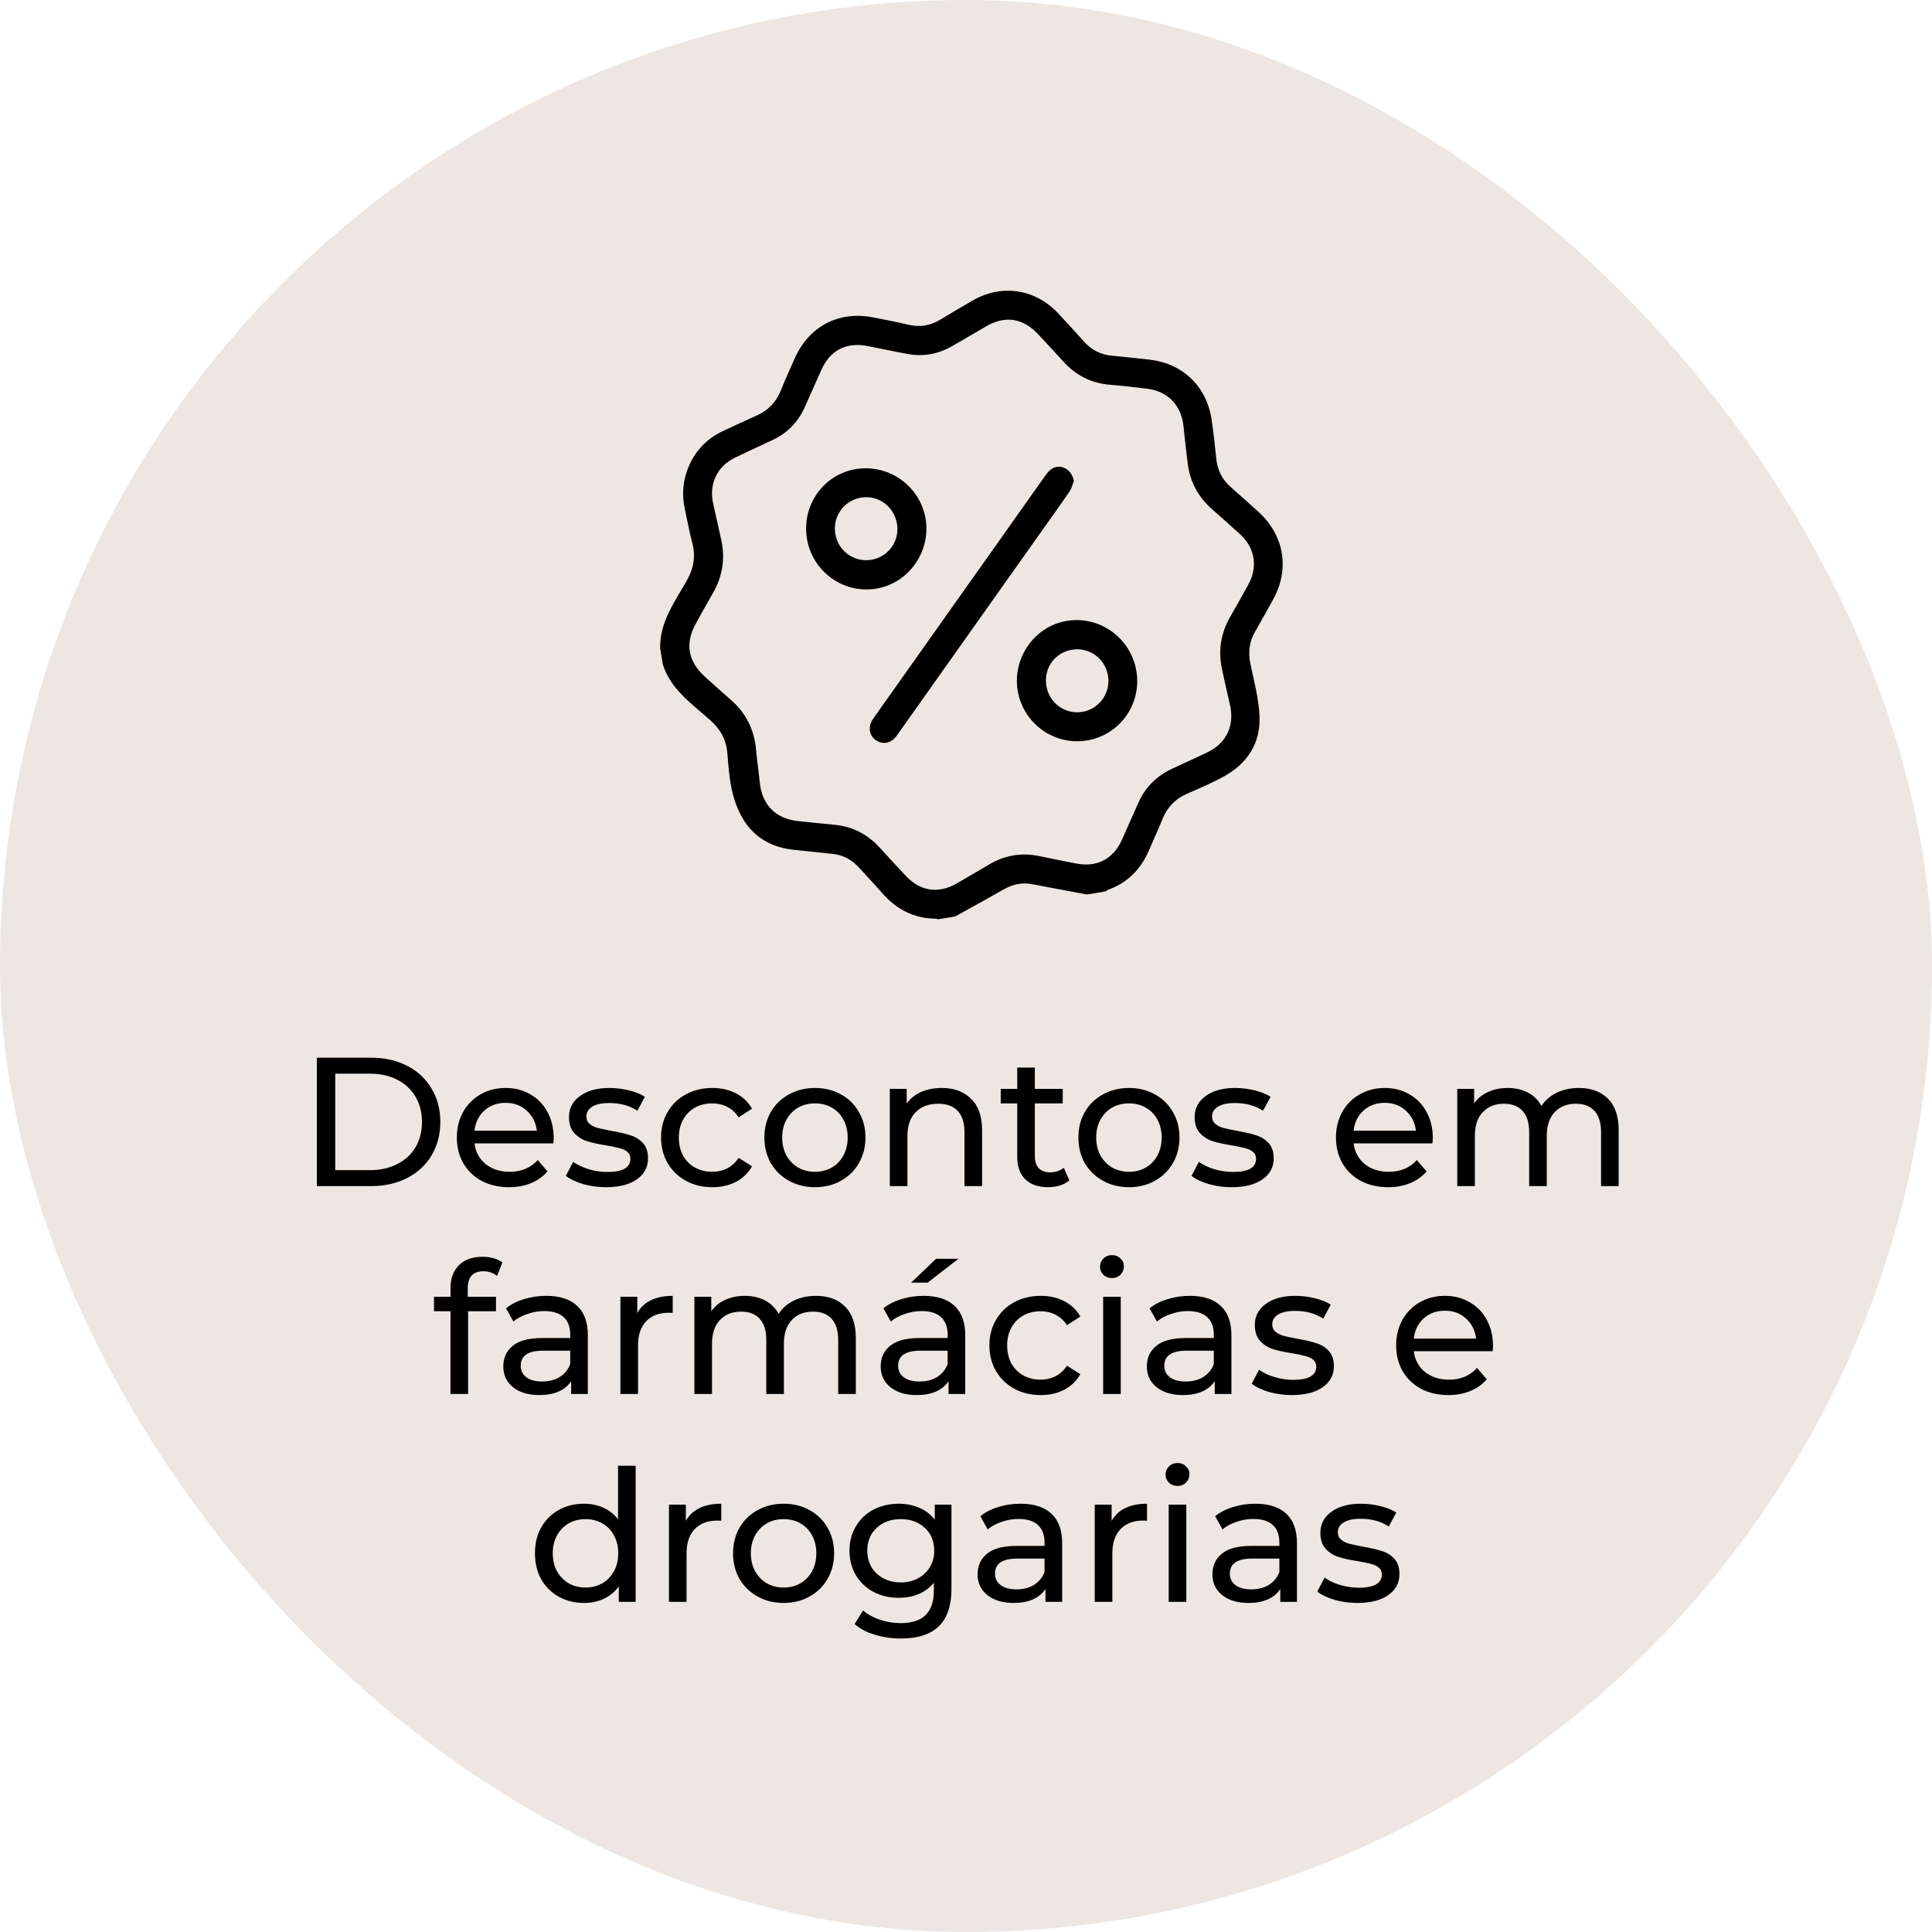 <svg xmlns="http://www.w3.org/2000/svg" width="158" height="158" viewBox="0 0 158 158" fill="none"><rect width="158" height="158" rx="79" fill="#EDE6E2"></rect><path d="M25.914 86.5H30.339C31.449 86.5 32.434 86.72 33.294 87.16C34.154 87.6 34.819 88.22 35.289 89.02C35.769 89.81 36.009 90.72 36.009 91.75C36.009 92.78 35.769 93.695 35.289 94.495C34.819 95.285 34.154 95.9 33.294 96.34C32.434 96.78 31.449 97 30.339 97H25.914V86.5ZM30.249 95.695C31.099 95.695 31.844 95.53 32.484 95.2C33.134 94.87 33.634 94.41 33.984 93.82C34.334 93.22 34.509 92.53 34.509 91.75C34.509 90.97 34.334 90.285 33.984 89.695C33.634 89.095 33.134 88.63 32.484 88.3C31.844 87.97 31.099 87.805 30.249 87.805H27.414V95.695H30.249ZM45.282 93.07C45.282 93.18 45.272 93.325 45.252 93.505H38.802C38.892 94.205 39.197 94.77 39.717 95.2C40.247 95.62 40.902 95.83 41.682 95.83C42.632 95.83 43.397 95.51 43.977 94.87L44.772 95.8C44.412 96.22 43.962 96.54 43.422 96.76C42.892 96.98 42.297 97.09 41.637 97.09C40.797 97.09 40.052 96.92 39.402 96.58C38.752 96.23 38.247 95.745 37.887 95.125C37.537 94.505 37.362 93.805 37.362 93.025C37.362 92.255 37.532 91.56 37.872 90.94C38.222 90.32 38.697 89.84 39.297 89.5C39.907 89.15 40.592 88.975 41.352 88.975C42.112 88.975 42.787 89.15 43.377 89.5C43.977 89.84 44.442 90.32 44.772 90.94C45.112 91.56 45.282 92.27 45.282 93.07ZM41.352 90.19C40.662 90.19 40.082 90.4 39.612 90.82C39.152 91.24 38.882 91.79 38.802 92.47H43.902C43.822 91.8 43.547 91.255 43.077 90.835C42.617 90.405 42.042 90.19 41.352 90.19ZM49.562 97.09C48.911 97.09 48.286 97.005 47.687 96.835C47.087 96.655 46.617 96.43 46.276 96.16L46.877 95.02C47.227 95.27 47.651 95.47 48.151 95.62C48.651 95.77 49.157 95.845 49.666 95.845C50.926 95.845 51.556 95.485 51.556 94.765C51.556 94.525 51.471 94.335 51.301 94.195C51.132 94.055 50.916 93.955 50.657 93.895C50.407 93.825 50.047 93.75 49.577 93.67C48.937 93.57 48.411 93.455 48.002 93.325C47.602 93.195 47.257 92.975 46.967 92.665C46.676 92.355 46.532 91.92 46.532 91.36C46.532 90.64 46.831 90.065 47.431 89.635C48.032 89.195 48.837 88.975 49.846 88.975C50.377 88.975 50.907 89.04 51.437 89.17C51.967 89.3 52.401 89.475 52.742 89.695L52.127 90.835C51.477 90.415 50.712 90.205 49.831 90.205C49.221 90.205 48.757 90.305 48.437 90.505C48.117 90.705 47.956 90.97 47.956 91.3C47.956 91.56 48.047 91.765 48.227 91.915C48.407 92.065 48.627 92.175 48.886 92.245C49.157 92.315 49.532 92.395 50.011 92.485C50.651 92.595 51.166 92.715 51.556 92.845C51.956 92.965 52.297 93.175 52.577 93.475C52.856 93.775 52.996 94.195 52.996 94.735C52.996 95.455 52.687 96.03 52.066 96.46C51.456 96.88 50.621 97.09 49.562 97.09ZM58.261 97.09C57.451 97.09 56.726 96.915 56.086 96.565C55.456 96.215 54.961 95.735 54.601 95.125C54.241 94.505 54.061 93.805 54.061 93.025C54.061 92.245 54.241 91.55 54.601 90.94C54.961 90.32 55.456 89.84 56.086 89.5C56.726 89.15 57.451 88.975 58.261 88.975C58.981 88.975 59.621 89.12 60.181 89.41C60.751 89.7 61.191 90.12 61.501 90.67L60.406 91.375C60.156 90.995 59.846 90.71 59.476 90.52C59.106 90.33 58.696 90.235 58.246 90.235C57.726 90.235 57.256 90.35 56.836 90.58C56.426 90.81 56.101 91.14 55.861 91.57C55.631 91.99 55.516 92.475 55.516 93.025C55.516 93.585 55.631 94.08 55.861 94.51C56.101 94.93 56.426 95.255 56.836 95.485C57.256 95.715 57.726 95.83 58.246 95.83C58.696 95.83 59.106 95.735 59.476 95.545C59.846 95.355 60.156 95.07 60.406 94.69L61.501 95.38C61.191 95.93 60.751 96.355 60.181 96.655C59.621 96.945 58.981 97.09 58.261 97.09ZM66.653 97.09C65.863 97.09 65.153 96.915 64.523 96.565C63.893 96.215 63.398 95.735 63.038 95.125C62.688 94.505 62.513 93.805 62.513 93.025C62.513 92.245 62.688 91.55 63.038 90.94C63.398 90.32 63.893 89.84 64.523 89.5C65.153 89.15 65.863 88.975 66.653 88.975C67.443 88.975 68.148 89.15 68.768 89.5C69.398 89.84 69.888 90.32 70.238 90.94C70.598 91.55 70.778 92.245 70.778 93.025C70.778 93.805 70.598 94.505 70.238 95.125C69.888 95.735 69.398 96.215 68.768 96.565C68.148 96.915 67.443 97.09 66.653 97.09ZM66.653 95.83C67.163 95.83 67.618 95.715 68.018 95.485C68.428 95.245 68.748 94.915 68.978 94.495C69.208 94.065 69.323 93.575 69.323 93.025C69.323 92.475 69.208 91.99 68.978 91.57C68.748 91.14 68.428 90.81 68.018 90.58C67.618 90.35 67.163 90.235 66.653 90.235C66.143 90.235 65.683 90.35 65.273 90.58C64.873 90.81 64.553 91.14 64.313 91.57C64.083 91.99 63.968 92.475 63.968 93.025C63.968 93.575 64.083 94.065 64.313 94.495C64.553 94.915 64.873 95.245 65.273 95.485C65.683 95.715 66.143 95.83 66.653 95.83ZM77.015 88.975C78.025 88.975 78.825 89.27 79.415 89.86C80.015 90.44 80.315 91.295 80.315 92.425V97H78.875V92.59C78.875 91.82 78.69 91.24 78.32 90.85C77.95 90.46 77.42 90.265 76.73 90.265C75.95 90.265 75.335 90.495 74.885 90.955C74.435 91.405 74.21 92.055 74.21 92.905V97H72.77V89.05H74.15V90.25C74.44 89.84 74.83 89.525 75.32 89.305C75.82 89.085 76.385 88.975 77.015 88.975ZM87.45 96.535C87.24 96.715 86.98 96.855 86.67 96.955C86.36 97.045 86.04 97.09 85.71 97.09C84.91 97.09 84.29 96.875 83.85 96.445C83.41 96.015 83.19 95.4 83.19 94.6V90.235H81.84V89.05H83.19V87.31H84.63V89.05H86.91V90.235H84.63V94.54C84.63 94.97 84.735 95.3 84.945 95.53C85.165 95.76 85.475 95.875 85.875 95.875C86.315 95.875 86.69 95.75 87 95.5L87.45 96.535ZM92.332 97.09C91.542 97.09 90.832 96.915 90.202 96.565C89.572 96.215 89.077 95.735 88.717 95.125C88.367 94.505 88.192 93.805 88.192 93.025C88.192 92.245 88.367 91.55 88.717 90.94C89.077 90.32 89.572 89.84 90.202 89.5C90.832 89.15 91.542 88.975 92.332 88.975C93.122 88.975 93.827 89.15 94.447 89.5C95.077 89.84 95.567 90.32 95.917 90.94C96.277 91.55 96.457 92.245 96.457 93.025C96.457 93.805 96.277 94.505 95.917 95.125C95.567 95.735 95.077 96.215 94.447 96.565C93.827 96.915 93.122 97.09 92.332 97.09ZM92.332 95.83C92.842 95.83 93.297 95.715 93.697 95.485C94.107 95.245 94.427 94.915 94.657 94.495C94.887 94.065 95.002 93.575 95.002 93.025C95.002 92.475 94.887 91.99 94.657 91.57C94.427 91.14 94.107 90.81 93.697 90.58C93.297 90.35 92.842 90.235 92.332 90.235C91.822 90.235 91.362 90.35 90.952 90.58C90.552 90.81 90.232 91.14 89.992 91.57C89.762 91.99 89.647 92.475 89.647 93.025C89.647 93.575 89.762 94.065 89.992 94.495C90.232 94.915 90.552 95.245 90.952 95.485C91.362 95.715 91.822 95.83 92.332 95.83ZM100.728 97.09C100.078 97.09 99.454 97.005 98.853 96.835C98.254 96.655 97.784 96.43 97.444 96.16L98.043 95.02C98.394 95.27 98.819 95.47 99.319 95.62C99.819 95.77 100.323 95.845 100.833 95.845C102.093 95.845 102.723 95.485 102.723 94.765C102.723 94.525 102.638 94.335 102.468 94.195C102.298 94.055 102.083 93.955 101.823 93.895C101.573 93.825 101.213 93.75 100.743 93.67C100.103 93.57 99.579 93.455 99.168 93.325C98.769 93.195 98.424 92.975 98.133 92.665C97.844 92.355 97.698 91.92 97.698 91.36C97.698 90.64 97.999 90.065 98.599 89.635C99.198 89.195 100.003 88.975 101.013 88.975C101.543 88.975 102.073 89.04 102.603 89.17C103.133 89.3 103.568 89.475 103.908 89.695L103.293 90.835C102.643 90.415 101.878 90.205 100.998 90.205C100.388 90.205 99.924 90.305 99.603 90.505C99.284 90.705 99.124 90.97 99.124 91.3C99.124 91.56 99.213 91.765 99.394 91.915C99.573 92.065 99.793 92.175 100.053 92.245C100.323 92.315 100.698 92.395 101.178 92.485C101.818 92.595 102.333 92.715 102.723 92.845C103.123 92.965 103.463 93.175 103.743 93.475C104.023 93.775 104.163 94.195 104.163 94.735C104.163 95.455 103.853 96.03 103.233 96.46C102.623 96.88 101.788 97.09 100.728 97.09ZM117.176 93.07C117.176 93.18 117.166 93.325 117.146 93.505H110.696C110.786 94.205 111.091 94.77 111.611 95.2C112.141 95.62 112.796 95.83 113.576 95.83C114.526 95.83 115.291 95.51 115.871 94.87L116.666 95.8C116.306 96.22 115.856 96.54 115.316 96.76C114.786 96.98 114.191 97.09 113.531 97.09C112.691 97.09 111.946 96.92 111.296 96.58C110.646 96.23 110.141 95.745 109.781 95.125C109.431 94.505 109.256 93.805 109.256 93.025C109.256 92.255 109.426 91.56 109.766 90.94C110.116 90.32 110.591 89.84 111.191 89.5C111.801 89.15 112.486 88.975 113.246 88.975C114.006 88.975 114.681 89.15 115.271 89.5C115.871 89.84 116.336 90.32 116.666 90.94C117.006 91.56 117.176 92.27 117.176 93.07ZM113.246 90.19C112.556 90.19 111.976 90.4 111.506 90.82C111.046 91.24 110.776 91.79 110.696 92.47H115.796C115.716 91.8 115.441 91.255 114.971 90.835C114.511 90.405 113.936 90.19 113.246 90.19ZM129.121 88.975C130.121 88.975 130.911 89.265 131.491 89.845C132.081 90.425 132.376 91.285 132.376 92.425V97H130.936V92.59C130.936 91.82 130.756 91.24 130.396 90.85C130.046 90.46 129.541 90.265 128.881 90.265C128.151 90.265 127.571 90.495 127.141 90.955C126.711 91.405 126.496 92.055 126.496 92.905V97H125.056V92.59C125.056 91.82 124.876 91.24 124.516 90.85C124.166 90.46 123.661 90.265 123.001 90.265C122.271 90.265 121.691 90.495 121.261 90.955C120.831 91.405 120.616 92.055 120.616 92.905V97H119.176V89.05H120.556V90.235C120.846 89.825 121.226 89.515 121.696 89.305C122.166 89.085 122.701 88.975 123.301 88.975C123.921 88.975 124.471 89.1 124.951 89.35C125.431 89.6 125.801 89.965 126.061 90.445C126.361 89.985 126.776 89.625 127.306 89.365C127.846 89.105 128.451 88.975 129.121 88.975ZM39.542 103.965C38.682 103.965 38.252 104.43 38.252 105.36V106.05H40.562V107.235H38.282V114H36.842V107.235H35.492V106.05H36.842V105.345C36.842 104.555 37.072 103.93 37.532 103.47C37.992 103.01 38.637 102.78 39.467 102.78C39.787 102.78 40.087 102.82 40.367 102.9C40.647 102.98 40.887 103.095 41.087 103.245L40.652 104.34C40.322 104.09 39.952 103.965 39.542 103.965ZM44.669 105.975C45.769 105.975 46.609 106.245 47.189 106.785C47.779 107.325 48.074 108.13 48.074 109.2V114H46.709V112.95C46.469 113.32 46.124 113.605 45.674 113.805C45.234 113.995 44.709 114.09 44.099 114.09C43.209 114.09 42.494 113.875 41.954 113.445C41.424 113.015 41.159 112.45 41.159 111.75C41.159 111.05 41.414 110.49 41.924 110.07C42.434 109.64 43.244 109.425 44.354 109.425H46.634V109.14C46.634 108.52 46.454 108.045 46.094 107.715C45.734 107.385 45.204 107.22 44.504 107.22C44.034 107.22 43.574 107.3 43.124 107.46C42.674 107.61 42.294 107.815 41.984 108.075L41.384 106.995C41.794 106.665 42.284 106.415 42.854 106.245C43.424 106.065 44.029 105.975 44.669 105.975ZM44.339 112.98C44.889 112.98 45.364 112.86 45.764 112.62C46.164 112.37 46.454 112.02 46.634 111.57V110.46H44.414C43.194 110.46 42.584 110.87 42.584 111.69C42.584 112.09 42.739 112.405 43.049 112.635C43.359 112.865 43.789 112.98 44.339 112.98ZM52.118 107.385C52.368 106.925 52.739 106.575 53.228 106.335C53.718 106.095 54.313 105.975 55.014 105.975V107.37C54.934 107.36 54.824 107.355 54.684 107.355C53.904 107.355 53.288 107.59 52.839 108.06C52.398 108.52 52.178 109.18 52.178 110.04V114H50.739V106.05H52.118V107.385ZM66.733 105.975C67.733 105.975 68.523 106.265 69.103 106.845C69.693 107.425 69.988 108.285 69.988 109.425V114H68.548V109.59C68.548 108.82 68.368 108.24 68.008 107.85C67.658 107.46 67.153 107.265 66.493 107.265C65.763 107.265 65.183 107.495 64.753 107.955C64.323 108.405 64.108 109.055 64.108 109.905V114H62.668V109.59C62.668 108.82 62.488 108.24 62.128 107.85C61.778 107.46 61.273 107.265 60.613 107.265C59.883 107.265 59.303 107.495 58.873 107.955C58.443 108.405 58.228 109.055 58.228 109.905V114H56.788V106.05H58.168V107.235C58.458 106.825 58.838 106.515 59.308 106.305C59.778 106.085 60.313 105.975 60.913 105.975C61.533 105.975 62.083 106.1 62.563 106.35C63.043 106.6 63.413 106.965 63.673 107.445C63.973 106.985 64.388 106.625 64.918 106.365C65.458 106.105 66.063 105.975 66.733 105.975ZM75.533 105.975C76.633 105.975 77.473 106.245 78.053 106.785C78.643 107.325 78.938 108.13 78.938 109.2V114H77.573V112.95C77.333 113.32 76.988 113.605 76.538 113.805C76.098 113.995 75.573 114.09 74.963 114.09C74.073 114.09 73.358 113.875 72.818 113.445C72.288 113.015 72.023 112.45 72.023 111.75C72.023 111.05 72.278 110.49 72.788 110.07C73.298 109.64 74.108 109.425 75.218 109.425H77.498V109.14C77.498 108.52 77.318 108.045 76.958 107.715C76.598 107.385 76.068 107.22 75.368 107.22C74.898 107.22 74.438 107.3 73.988 107.46C73.538 107.61 73.158 107.815 72.848 108.075L72.248 106.995C72.658 106.665 73.148 106.415 73.718 106.245C74.288 106.065 74.893 105.975 75.533 105.975ZM75.203 112.98C75.753 112.98 76.228 112.86 76.628 112.62C77.028 112.37 77.318 112.02 77.498 111.57V110.46H75.278C74.058 110.46 73.448 110.87 73.448 111.69C73.448 112.09 73.603 112.405 73.913 112.635C74.223 112.865 74.653 112.98 75.203 112.98ZM76.553 102.945H78.383L75.863 104.895H74.513L76.553 102.945ZM85.112 114.09C84.302 114.09 83.577 113.915 82.937 113.565C82.307 113.215 81.812 112.735 81.452 112.125C81.092 111.505 80.912 110.805 80.912 110.025C80.912 109.245 81.092 108.55 81.452 107.94C81.812 107.32 82.307 106.84 82.937 106.5C83.577 106.15 84.302 105.975 85.112 105.975C85.832 105.975 86.472 106.12 87.032 106.41C87.602 106.7 88.042 107.12 88.352 107.67L87.257 108.375C87.007 107.995 86.697 107.71 86.327 107.52C85.957 107.33 85.547 107.235 85.097 107.235C84.577 107.235 84.107 107.35 83.687 107.58C83.277 107.81 82.952 108.14 82.712 108.57C82.482 108.99 82.367 109.475 82.367 110.025C82.367 110.585 82.482 111.08 82.712 111.51C82.952 111.93 83.277 112.255 83.687 112.485C84.107 112.715 84.577 112.83 85.097 112.83C85.547 112.83 85.957 112.735 86.327 112.545C86.697 112.355 87.007 112.07 87.257 111.69L88.352 112.38C88.042 112.93 87.602 113.355 87.032 113.655C86.472 113.945 85.832 114.09 85.112 114.09ZM90.216 106.05H91.656V114H90.216V106.05ZM90.936 104.52C90.656 104.52 90.421 104.43 90.231 104.25C90.051 104.07 89.961 103.85 89.961 103.59C89.961 103.33 90.051 103.11 90.231 102.93C90.421 102.74 90.656 102.645 90.936 102.645C91.216 102.645 91.446 102.735 91.626 102.915C91.816 103.085 91.911 103.3 91.911 103.56C91.911 103.83 91.816 104.06 91.626 104.25C91.446 104.43 91.216 104.52 90.936 104.52ZM97.3 105.975C98.4 105.975 99.24 106.245 99.82 106.785C100.411 107.325 100.706 108.13 100.706 109.2V114H99.341V112.95C99.1 113.32 98.755 113.605 98.305 113.805C97.865 113.995 97.341 114.09 96.731 114.09C95.841 114.09 95.126 113.875 94.585 113.445C94.055 113.015 93.79 112.45 93.79 111.75C93.79 111.05 94.046 110.49 94.555 110.07C95.066 109.64 95.876 109.425 96.986 109.425H99.266V109.14C99.266 108.52 99.085 108.045 98.725 107.715C98.365 107.385 97.835 107.22 97.135 107.22C96.665 107.22 96.206 107.3 95.755 107.46C95.305 107.61 94.925 107.815 94.615 108.075L94.016 106.995C94.425 106.665 94.915 106.415 95.486 106.245C96.055 106.065 96.66 105.975 97.3 105.975ZM96.971 112.98C97.52 112.98 97.996 112.86 98.395 112.62C98.796 112.37 99.085 112.02 99.266 111.57V110.46H97.046C95.826 110.46 95.216 110.87 95.216 111.69C95.216 112.09 95.371 112.405 95.68 112.635C95.99 112.865 96.421 112.98 96.971 112.98ZM105.65 114.09C105 114.09 104.375 114.005 103.775 113.835C103.175 113.655 102.705 113.43 102.365 113.16L102.965 112.02C103.315 112.27 103.74 112.47 104.24 112.62C104.74 112.77 105.245 112.845 105.755 112.845C107.015 112.845 107.645 112.485 107.645 111.765C107.645 111.525 107.56 111.335 107.39 111.195C107.22 111.055 107.005 110.955 106.745 110.895C106.495 110.825 106.135 110.75 105.665 110.67C105.025 110.57 104.5 110.455 104.09 110.325C103.69 110.195 103.345 109.975 103.055 109.665C102.765 109.355 102.62 108.92 102.62 108.36C102.62 107.64 102.92 107.065 103.52 106.635C104.12 106.195 104.925 105.975 105.935 105.975C106.465 105.975 106.995 106.04 107.525 106.17C108.055 106.3 108.49 106.475 108.83 106.695L108.215 107.835C107.565 107.415 106.8 107.205 105.92 107.205C105.31 107.205 104.845 107.305 104.525 107.505C104.205 107.705 104.045 107.97 104.045 108.3C104.045 108.56 104.135 108.765 104.315 108.915C104.495 109.065 104.715 109.175 104.975 109.245C105.245 109.315 105.62 109.395 106.1 109.485C106.74 109.595 107.255 109.715 107.645 109.845C108.045 109.965 108.385 110.175 108.665 110.475C108.945 110.775 109.085 111.195 109.085 111.735C109.085 112.455 108.775 113.03 108.155 113.46C107.545 113.88 106.71 114.09 105.65 114.09ZM122.098 110.07C122.098 110.18 122.088 110.325 122.068 110.505H115.618C115.708 111.205 116.013 111.77 116.533 112.2C117.063 112.62 117.718 112.83 118.498 112.83C119.448 112.83 120.213 112.51 120.793 111.87L121.588 112.8C121.228 113.22 120.778 113.54 120.238 113.76C119.708 113.98 119.113 114.09 118.453 114.09C117.613 114.09 116.868 113.92 116.218 113.58C115.568 113.23 115.063 112.745 114.703 112.125C114.353 111.505 114.178 110.805 114.178 110.025C114.178 109.255 114.348 108.56 114.688 107.94C115.038 107.32 115.513 106.84 116.113 106.5C116.723 106.15 117.408 105.975 118.168 105.975C118.928 105.975 119.603 106.15 120.193 106.5C120.793 106.84 121.258 107.32 121.588 107.94C121.928 108.56 122.098 109.27 122.098 110.07ZM118.168 107.19C117.478 107.19 116.898 107.4 116.428 107.82C115.968 108.24 115.698 108.79 115.618 109.47H120.718C120.638 108.8 120.363 108.255 119.893 107.835C119.433 107.405 118.858 107.19 118.168 107.19ZM51.984 119.87V131H50.604V129.74C50.284 130.18 49.879 130.515 49.389 130.745C48.899 130.975 48.359 131.09 47.769 131.09C46.999 131.09 46.309 130.92 45.699 130.58C45.089 130.24 44.609 129.765 44.259 129.155C43.919 128.535 43.749 127.825 43.749 127.025C43.749 126.225 43.919 125.52 44.259 124.91C44.609 124.3 45.089 123.825 45.699 123.485C46.309 123.145 46.999 122.975 47.769 122.975C48.339 122.975 48.864 123.085 49.344 123.305C49.824 123.515 50.224 123.83 50.544 124.25V119.87H51.984ZM47.889 129.83C48.389 129.83 48.844 129.715 49.254 129.485C49.664 129.245 49.984 128.915 50.214 128.495C50.444 128.065 50.559 127.575 50.559 127.025C50.559 126.475 50.444 125.99 50.214 125.57C49.984 125.14 49.664 124.81 49.254 124.58C48.844 124.35 48.389 124.235 47.889 124.235C47.379 124.235 46.919 124.35 46.509 124.58C46.109 124.81 45.789 125.14 45.549 125.57C45.319 125.99 45.204 126.475 45.204 127.025C45.204 127.575 45.319 128.065 45.549 128.495C45.789 128.915 46.109 129.245 46.509 129.485C46.919 129.715 47.379 129.83 47.889 129.83ZM56.088 124.385C56.338 123.925 56.708 123.575 57.198 123.335C57.688 123.095 58.283 122.975 58.983 122.975V124.37C58.903 124.36 58.793 124.355 58.653 124.355C57.873 124.355 57.258 124.59 56.808 125.06C56.368 125.52 56.148 126.18 56.148 127.04V131H54.708V123.05H56.088V124.385ZM64.09 131.09C63.3 131.09 62.59 130.915 61.96 130.565C61.33 130.215 60.835 129.735 60.475 129.125C60.125 128.505 59.95 127.805 59.95 127.025C59.95 126.245 60.125 125.55 60.475 124.94C60.835 124.32 61.33 123.84 61.96 123.5C62.59 123.15 63.3 122.975 64.09 122.975C64.88 122.975 65.585 123.15 66.205 123.5C66.835 123.84 67.325 124.32 67.675 124.94C68.035 125.55 68.215 126.245 68.215 127.025C68.215 127.805 68.035 128.505 67.675 129.125C67.325 129.735 66.835 130.215 66.205 130.565C65.585 130.915 64.88 131.09 64.09 131.09ZM64.09 129.83C64.6 129.83 65.055 129.715 65.455 129.485C65.865 129.245 66.185 128.915 66.415 128.495C66.645 128.065 66.76 127.575 66.76 127.025C66.76 126.475 66.645 125.99 66.415 125.57C66.185 125.14 65.865 124.81 65.455 124.58C65.055 124.35 64.6 124.235 64.09 124.235C63.58 124.235 63.12 124.35 62.71 124.58C62.31 124.81 61.99 125.14 61.75 125.57C61.52 125.99 61.405 126.475 61.405 127.025C61.405 127.575 61.52 128.065 61.75 128.495C61.99 128.915 62.31 129.245 62.71 129.485C63.12 129.715 63.58 129.83 64.09 129.83ZM77.811 123.05V129.92C77.811 131.31 77.466 132.335 76.776 132.995C76.086 133.665 75.056 134 73.686 134C72.936 134 72.221 133.895 71.541 133.685C70.861 133.485 70.311 133.195 69.891 132.815L70.581 131.705C70.951 132.025 71.406 132.275 71.946 132.455C72.496 132.645 73.061 132.74 73.641 132.74C74.571 132.74 75.256 132.52 75.696 132.08C76.146 131.64 76.371 130.97 76.371 130.07V129.44C76.031 129.85 75.611 130.16 75.111 130.37C74.621 130.57 74.086 130.67 73.506 130.67C72.746 130.67 72.056 130.51 71.436 130.19C70.826 129.86 70.346 129.405 69.996 128.825C69.646 128.235 69.471 127.565 69.471 126.815C69.471 126.065 69.646 125.4 69.996 124.82C70.346 124.23 70.826 123.775 71.436 123.455C72.056 123.135 72.746 122.975 73.506 122.975C74.106 122.975 74.661 123.085 75.171 123.305C75.691 123.525 76.116 123.85 76.446 124.28V123.05H77.811ZM73.671 129.41C74.191 129.41 74.656 129.3 75.066 129.08C75.486 128.86 75.811 128.555 76.041 128.165C76.281 127.765 76.401 127.315 76.401 126.815C76.401 126.045 76.146 125.425 75.636 124.955C75.126 124.475 74.471 124.235 73.671 124.235C72.861 124.235 72.201 124.475 71.691 124.955C71.181 125.425 70.926 126.045 70.926 126.815C70.926 127.315 71.041 127.765 71.271 128.165C71.511 128.555 71.836 128.86 72.246 129.08C72.666 129.3 73.141 129.41 73.671 129.41ZM83.458 122.975C84.558 122.975 85.398 123.245 85.978 123.785C86.568 124.325 86.863 125.13 86.863 126.2V131H85.498V129.95C85.258 130.32 84.913 130.605 84.463 130.805C84.023 130.995 83.498 131.09 82.888 131.09C81.998 131.09 81.283 130.875 80.743 130.445C80.213 130.015 79.948 129.45 79.948 128.75C79.948 128.05 80.203 127.49 80.713 127.07C81.223 126.64 82.033 126.425 83.143 126.425H85.423V126.14C85.423 125.52 85.243 125.045 84.883 124.715C84.523 124.385 83.993 124.22 83.293 124.22C82.823 124.22 82.363 124.3 81.913 124.46C81.463 124.61 81.083 124.815 80.773 125.075L80.173 123.995C80.583 123.665 81.073 123.415 81.643 123.245C82.213 123.065 82.818 122.975 83.458 122.975ZM83.128 129.98C83.678 129.98 84.153 129.86 84.553 129.62C84.953 129.37 85.243 129.02 85.423 128.57V127.46H83.203C81.983 127.46 81.373 127.87 81.373 128.69C81.373 129.09 81.528 129.405 81.838 129.635C82.148 129.865 82.578 129.98 83.128 129.98ZM90.908 124.385C91.158 123.925 91.528 123.575 92.018 123.335C92.508 123.095 93.103 122.975 93.803 122.975V124.37C93.723 124.36 93.613 124.355 93.473 124.355C92.693 124.355 92.078 124.59 91.628 125.06C91.188 125.52 90.968 126.18 90.968 127.04V131H89.528V123.05H90.908V124.385ZM95.577 123.05H97.017V131H95.577V123.05ZM96.297 121.52C96.017 121.52 95.782 121.43 95.592 121.25C95.412 121.07 95.322 120.85 95.322 120.59C95.322 120.33 95.412 120.11 95.592 119.93C95.782 119.74 96.017 119.645 96.297 119.645C96.577 119.645 96.807 119.735 96.987 119.915C97.177 120.085 97.272 120.3 97.272 120.56C97.272 120.83 97.177 121.06 96.987 121.25C96.807 121.43 96.577 121.52 96.297 121.52ZM102.662 122.975C103.762 122.975 104.602 123.245 105.182 123.785C105.772 124.325 106.067 125.13 106.067 126.2V131H104.702V129.95C104.462 130.32 104.117 130.605 103.667 130.805C103.227 130.995 102.702 131.09 102.092 131.09C101.202 131.09 100.487 130.875 99.947 130.445C99.417 130.015 99.152 129.45 99.152 128.75C99.152 128.05 99.407 127.49 99.917 127.07C100.427 126.64 101.237 126.425 102.347 126.425H104.627V126.14C104.627 125.52 104.447 125.045 104.087 124.715C103.727 124.385 103.197 124.22 102.497 124.22C102.027 124.22 101.567 124.3 101.117 124.46C100.667 124.61 100.287 124.815 99.977 125.075L99.377 123.995C99.787 123.665 100.277 123.415 100.847 123.245C101.417 123.065 102.022 122.975 102.662 122.975ZM102.332 129.98C102.882 129.98 103.357 129.86 103.757 129.62C104.157 129.37 104.447 129.02 104.627 128.57V127.46H102.407C101.187 127.46 100.577 127.87 100.577 128.69C100.577 129.09 100.732 129.405 101.042 129.635C101.352 129.865 101.782 129.98 102.332 129.98ZM111.012 131.09C110.362 131.09 109.737 131.005 109.137 130.835C108.537 130.655 108.067 130.43 107.727 130.16L108.327 129.02C108.677 129.27 109.102 129.47 109.602 129.62C110.102 129.77 110.607 129.845 111.117 129.845C112.377 129.845 113.007 129.485 113.007 128.765C113.007 128.525 112.922 128.335 112.752 128.195C112.582 128.055 112.367 127.955 112.107 127.895C111.857 127.825 111.497 127.75 111.027 127.67C110.387 127.57 109.862 127.455 109.452 127.325C109.052 127.195 108.707 126.975 108.417 126.665C108.127 126.355 107.982 125.92 107.982 125.36C107.982 124.64 108.282 124.065 108.882 123.635C109.482 123.195 110.287 122.975 111.297 122.975C111.827 122.975 112.357 123.04 112.887 123.17C113.417 123.3 113.852 123.475 114.192 123.695L113.577 124.835C112.927 124.415 112.162 124.205 111.282 124.205C110.672 124.205 110.207 124.305 109.887 124.505C109.567 124.705 109.407 124.97 109.407 125.3C109.407 125.56 109.497 125.765 109.677 125.915C109.857 126.065 110.077 126.175 110.337 126.245C110.607 126.315 110.982 126.395 111.462 126.485C112.102 126.595 112.617 126.715 113.007 126.845C113.407 126.965 113.747 127.175 114.027 127.475C114.307 127.775 114.447 128.195 114.447 128.735C114.447 129.455 114.137 130.03 113.517 130.46C112.907 130.88 112.072 131.09 111.012 131.09Z" fill="black"></path><g clip-path="url(#clip0_2219_2248)"><path d="M53.987 53.025C53.943 50.869 55.182 49.222 56.166 47.484C56.727 46.495 56.908 45.507 56.614 44.398C56.367 43.468 56.197 42.516 55.997 41.574C55.774 40.515 55.833 39.472 56.203 38.457C56.743 36.979 57.728 35.906 59.145 35.242C60.06 34.814 60.975 34.387 61.898 33.974C62.816 33.563 63.46 32.905 63.842 31.964C64.204 31.074 64.598 30.198 64.988 29.319C66.149 26.698 68.569 25.416 71.362 25.949C72.355 26.138 73.346 26.334 74.329 26.563C75.263 26.781 76.108 26.621 76.918 26.128C77.765 25.613 78.624 25.115 79.478 24.613C81.869 23.208 84.619 23.593 86.529 25.613C87.252 26.379 87.952 27.165 88.661 27.945C89.271 28.618 90.018 29.004 90.922 29.091C91.963 29.191 93.005 29.294 94.045 29.417C96.741 29.737 98.68 31.611 99.085 34.31C99.241 35.355 99.359 36.406 99.459 37.457C99.55 38.431 99.946 39.224 100.682 39.863C101.434 40.518 102.176 41.186 102.914 41.856C105.024 43.769 105.489 46.531 104.122 49.018C103.632 49.907 103.137 50.795 102.63 51.675C102.155 52.502 102.067 53.362 102.26 54.298C102.556 55.727 102.954 57.166 103.006 58.61C103.085 60.785 102.003 62.44 100.114 63.486C99.136 64.027 98.098 64.461 97.073 64.915C96.134 65.33 95.471 65.99 95.081 66.951C94.726 67.824 94.333 68.681 93.96 69.547C93.291 71.103 92.197 72.205 90.597 72.777C90.531 72.8 90.478 72.856 90.418 72.898C89.91 72.983 89.403 73.067 88.894 73.152C87.404 72.873 85.912 72.599 84.423 72.311C83.589 72.151 82.829 72.312 82.096 72.73C80.776 73.481 79.445 74.21 78.117 74.948C77.645 75.027 77.173 75.106 76.702 75.184C76.65 75.166 76.599 75.132 76.547 75.132C74.763 75.12 73.322 74.38 72.151 73.041C71.518 72.317 70.859 71.618 70.208 70.91C69.635 70.286 68.933 69.92 68.09 69.833C67.012 69.721 65.933 69.61 64.857 69.49C63.218 69.308 61.838 68.59 60.917 67.213C60.437 66.496 60.097 65.634 59.895 64.791C59.646 63.752 59.571 62.666 59.483 61.595C59.394 60.493 58.924 59.645 58.106 58.914C56.605 57.571 54.871 56.414 54.207 54.343C54.133 53.904 54.06 53.465 53.987 53.025ZM61.944 62.451C61.948 62.451 61.953 62.45 61.957 62.45C62.015 62.947 62.082 63.444 62.129 63.942C62.301 65.807 63.42 66.956 65.269 67.149C66.255 67.252 67.241 67.358 68.228 67.449C69.707 67.586 70.936 68.216 71.939 69.317C72.649 70.095 73.364 70.869 74.086 71.637C75.262 72.892 76.743 73.111 78.236 72.251C79.128 71.738 80.015 71.215 80.901 70.692C82.177 69.939 83.539 69.712 84.99 70.011C85.998 70.218 87.007 70.424 88.017 70.621C89.701 70.948 91.039 70.255 91.746 68.69C92.21 67.663 92.654 66.626 93.12 65.6C93.694 64.335 94.629 63.433 95.88 62.855C96.847 62.408 97.818 61.971 98.778 61.507C100.309 60.768 100.977 59.306 100.586 57.639C100.356 56.664 100.147 55.685 99.934 54.707C99.611 53.21 99.836 51.801 100.591 50.475C101.095 49.592 101.593 48.706 102.084 47.816C102.889 46.356 102.633 44.799 101.405 43.683C100.653 43 99.895 42.322 99.131 41.651C97.984 40.644 97.308 39.388 97.126 37.867C97.008 36.873 96.888 35.878 96.79 34.883C96.619 33.15 95.508 31.987 93.788 31.785C92.785 31.667 91.781 31.549 90.774 31.467C89.251 31.342 87.992 30.704 86.964 29.571C86.281 28.818 85.589 28.074 84.895 27.33C83.665 26.011 82.208 25.786 80.664 26.678C79.693 27.237 78.734 27.819 77.755 28.365C76.656 28.978 75.473 29.174 74.235 28.95C73.132 28.75 72.036 28.51 70.936 28.297C69.208 27.961 67.895 28.641 67.173 30.245C66.709 31.273 66.269 32.31 65.797 33.335C65.262 34.5 64.426 35.385 63.27 35.941C62.212 36.45 61.136 36.927 60.08 37.443C58.637 38.145 57.964 39.608 58.324 41.188C58.542 42.147 58.748 43.107 58.967 44.065C59.326 45.637 59.109 47.115 58.3 48.507C57.827 49.322 57.375 50.149 56.916 50.973C56.001 52.615 56.252 54.087 57.664 55.356C58.366 55.986 59.063 56.62 59.773 57.238C60.971 58.283 61.651 59.596 61.818 61.179C61.861 61.603 61.901 62.027 61.944 62.451Z" fill="black"></path><path d="M87.821 39.334C87.744 39.523 87.657 39.909 87.452 40.212C86.687 41.343 85.882 42.449 85.094 43.563C81.243 49.001 77.392 54.437 73.54 59.875C73.423 60.04 73.309 60.212 73.172 60.359C72.744 60.818 72.12 60.882 71.623 60.53C71.134 60.184 70.986 59.556 71.273 58.999C71.348 58.852 71.449 58.718 71.544 58.582C76.173 52.044 80.801 45.506 85.433 38.97C85.571 38.775 85.714 38.574 85.895 38.425C86.582 37.859 87.623 38.258 87.821 39.334Z" fill="black"></path><path d="M92.939 54.915C93.373 57.608 91.553 60.131 88.864 60.56C86.189 60.988 83.657 59.145 83.224 56.46C82.791 53.779 84.638 51.187 87.272 50.771C89.971 50.346 92.5 52.196 92.939 54.915ZM85.572 56.093C85.809 57.508 87.113 58.447 88.516 58.216C89.907 57.986 90.85 56.652 90.612 55.249C90.371 53.835 89.071 52.902 87.663 53.134C86.257 53.367 85.334 54.671 85.572 56.093Z" fill="black"></path><path d="M65.983 43.995C65.565 41.279 67.389 38.755 70.059 38.353C72.768 37.946 75.309 39.819 75.709 42.519C76.103 45.18 74.262 47.723 71.637 48.144C68.94 48.575 66.401 46.712 65.983 43.995ZM71.212 45.786C72.618 45.581 73.578 44.277 73.361 42.867C73.141 41.443 71.853 40.476 70.456 40.69C69.05 40.904 68.088 42.211 68.305 43.614C68.522 45.035 69.802 45.992 71.212 45.786Z" fill="black"></path></g><defs><clipPath id="clip0_2219_2248"><rect width="51.425" height="49.843" fill="white" transform="translate(50 29.105) rotate(-9.463)"></rect></clipPath></defs></svg>